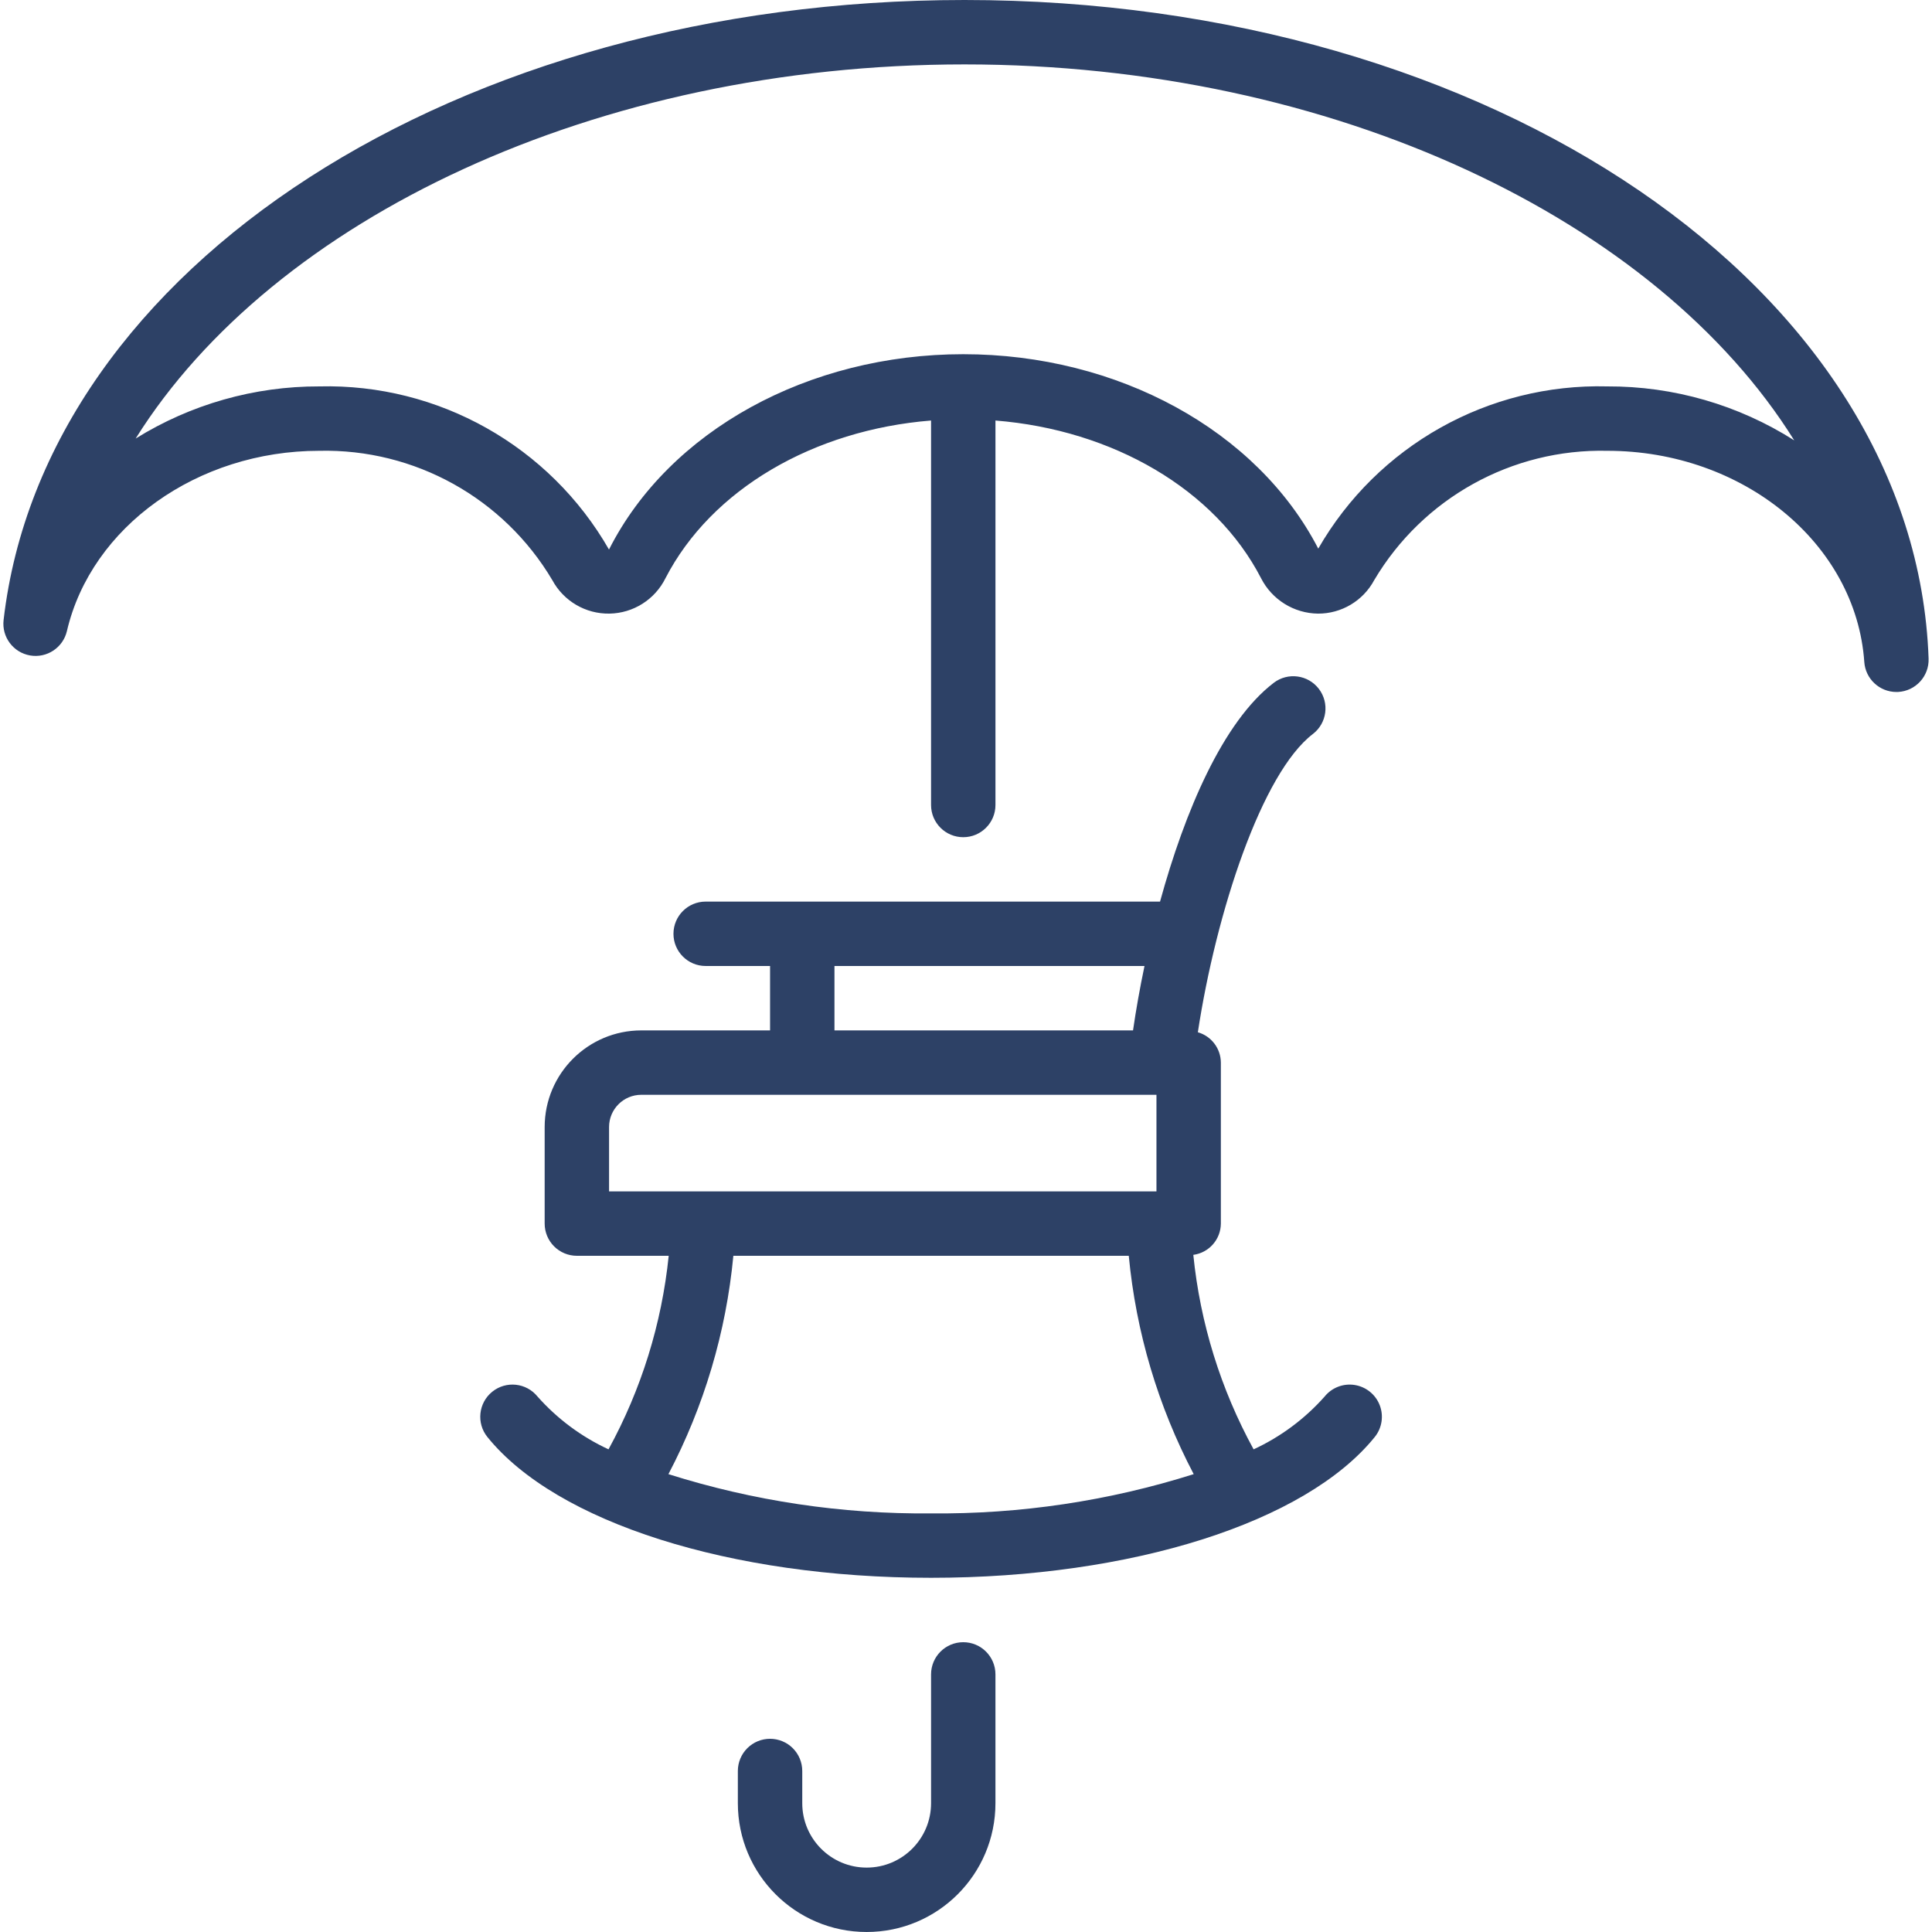 <?xml version="1.0" encoding="iso-8859-1"?>
<!-- Generator: Adobe Illustrator 19.0.0, SVG Export Plug-In . SVG Version: 6.00 Build 0)  -->
<svg xmlns="http://www.w3.org/2000/svg" xmlns:xlink="http://www.w3.org/1999/xlink" version="1.1" id="Capa_1" x="0px" y="0px" viewBox="0 0 512 512" style="enable-background:new 0 0 512 512;" xml:space="preserve" width="512px" height="512px">
<g>
	<g>
		<g>
			<path d="M255.274,435.2c-4.713,0-8.533,3.82-8.533,8.533v34.133c0,9.426-7.641,17.067-17.067,17.067s-17.067-7.641-17.067-17.067     v-8.533c0.001-2.263-0.898-4.434-2.499-6.035c-1.6-1.6-3.771-2.499-6.035-2.499c-2.263-0.001-4.434,0.898-6.035,2.499     c-1.6,1.6-2.499,3.771-2.499,6.035v8.533c0,18.851,15.282,34.133,34.133,34.133s34.133-15.282,34.133-34.133v-34.133     C263.808,439.021,259.987,435.2,255.274,435.2z" fill="#2D4166"/>
			<path d="M255.616,0C121.266,0,11.783,70.642,0.953,164.308c-0.523,4.494,2.553,8.614,7.01,9.391     c4.457,0.777,8.745-2.06,9.773-6.466c6.467-27.675,34.588-47.767,66.871-47.767c25.271-0.572,48.885,12.534,61.767,34.283     c2.997,5.555,8.842,8.975,15.154,8.864c6.311-0.11,12.033-3.732,14.834-9.389c12.165-23.55,39.255-39.294,70.379-41.783v101.892     c0,4.713,3.82,8.533,8.533,8.533s8.533-3.821,8.533-8.533V111.442c31.124,2.49,58.214,18.233,70.383,41.783     c2.892,5.69,8.701,9.307,15.083,9.392c6.224,0.028,11.956-3.382,14.9-8.867c12.882-21.749,36.496-34.856,61.767-34.283     c36.017,0,65.942,24.583,68.117,55.975c0.315,4.469,4.028,7.935,8.508,7.942c0.15,0,0.3,0,0.45-0.009     c4.649-0.247,8.245-4.172,8.083-8.825C507.658,76.675,395.433,0,255.616,0z M425.941,102.4     c-31.486-0.818-60.888,15.687-76.588,42.992c-16.171-31.3-53.1-51.525-94.079-51.525s-77.908,20.225-93.884,51.767     c-15.713-27.418-45.191-44.016-76.783-43.233c-17.194-0.046-34.054,4.742-48.658,13.817     c36.508-58.333,122.108-99.15,219.666-99.15c98,0,183.517,41.317,219.875,99.633C460.685,107.286,443.486,102.323,425.941,102.4z     " fill="#2D4166"/>
			<path d="M359.003,367.035c-3.012-0.475-6.049,0.694-7.966,3.065c-5.242,5.91-11.648,10.672-18.818,13.99     c-8.725-15.936-14.159-33.462-15.979-51.539c4.156-0.559,7.268-4.091,7.3-8.284V281.6c-0.024-3.736-2.506-7.009-6.096-8.042     c4.843-31.856,16.97-68.72,30.48-79.042c3.736-2.866,4.447-8.216,1.588-11.957c-2.859-3.742-8.208-4.462-11.954-1.609     c-13.456,10.286-23.556,34.034-30.137,57.983H187.008c-4.713,0-8.533,3.82-8.533,8.533s3.82,8.533,8.533,8.533h17.067v17.067     h-34.133c-14.132,0.015-25.585,11.468-25.6,25.6v25.6c-0.001,2.263,0.898,4.434,2.499,6.035c1.6,1.6,3.771,2.499,6.035,2.499     h24.337c-1.839,17.99-7.262,35.429-15.949,51.29c-7.169-3.317-13.575-8.08-18.817-13.99c-2.964-3.666-8.338-4.235-12.004-1.271     c-3.666,2.964-4.235,8.338-1.271,12.004c18.316,22.658,64.466,37.3,117.571,37.3s99.254-14.642,117.571-37.3     c1.917-2.371,2.424-5.585,1.329-8.432S362.015,367.51,359.003,367.035z M221.141,256h82.162     c-1.25,5.965-2.264,11.716-3.04,17.067h-79.122V256z M161.408,315.733v-17.067c0.005-4.711,3.822-8.529,8.533-8.533h136.533v25.6     H161.408z M246.741,401.067c-23.604,0.221-47.094-3.29-69.601-10.404c9.445-17.984,15.29-37.639,17.207-57.863h104.789     c1.917,20.223,7.762,39.878,17.207,57.863C293.835,397.776,270.345,401.288,246.741,401.067z" fill="#2D4166"/>
		</g>
	</g>
</g>
<g>
</g>
<g>
</g>
<g>
</g>
<g>
</g>
<g>
</g>
<g>
</g>
<g>
</g>
<g>
</g>
<g>
</g>
<g>
</g>
<g>
</g>
<g>
</g>
<g>
</g>
<g>
</g>
<g>
</g>
</svg>
